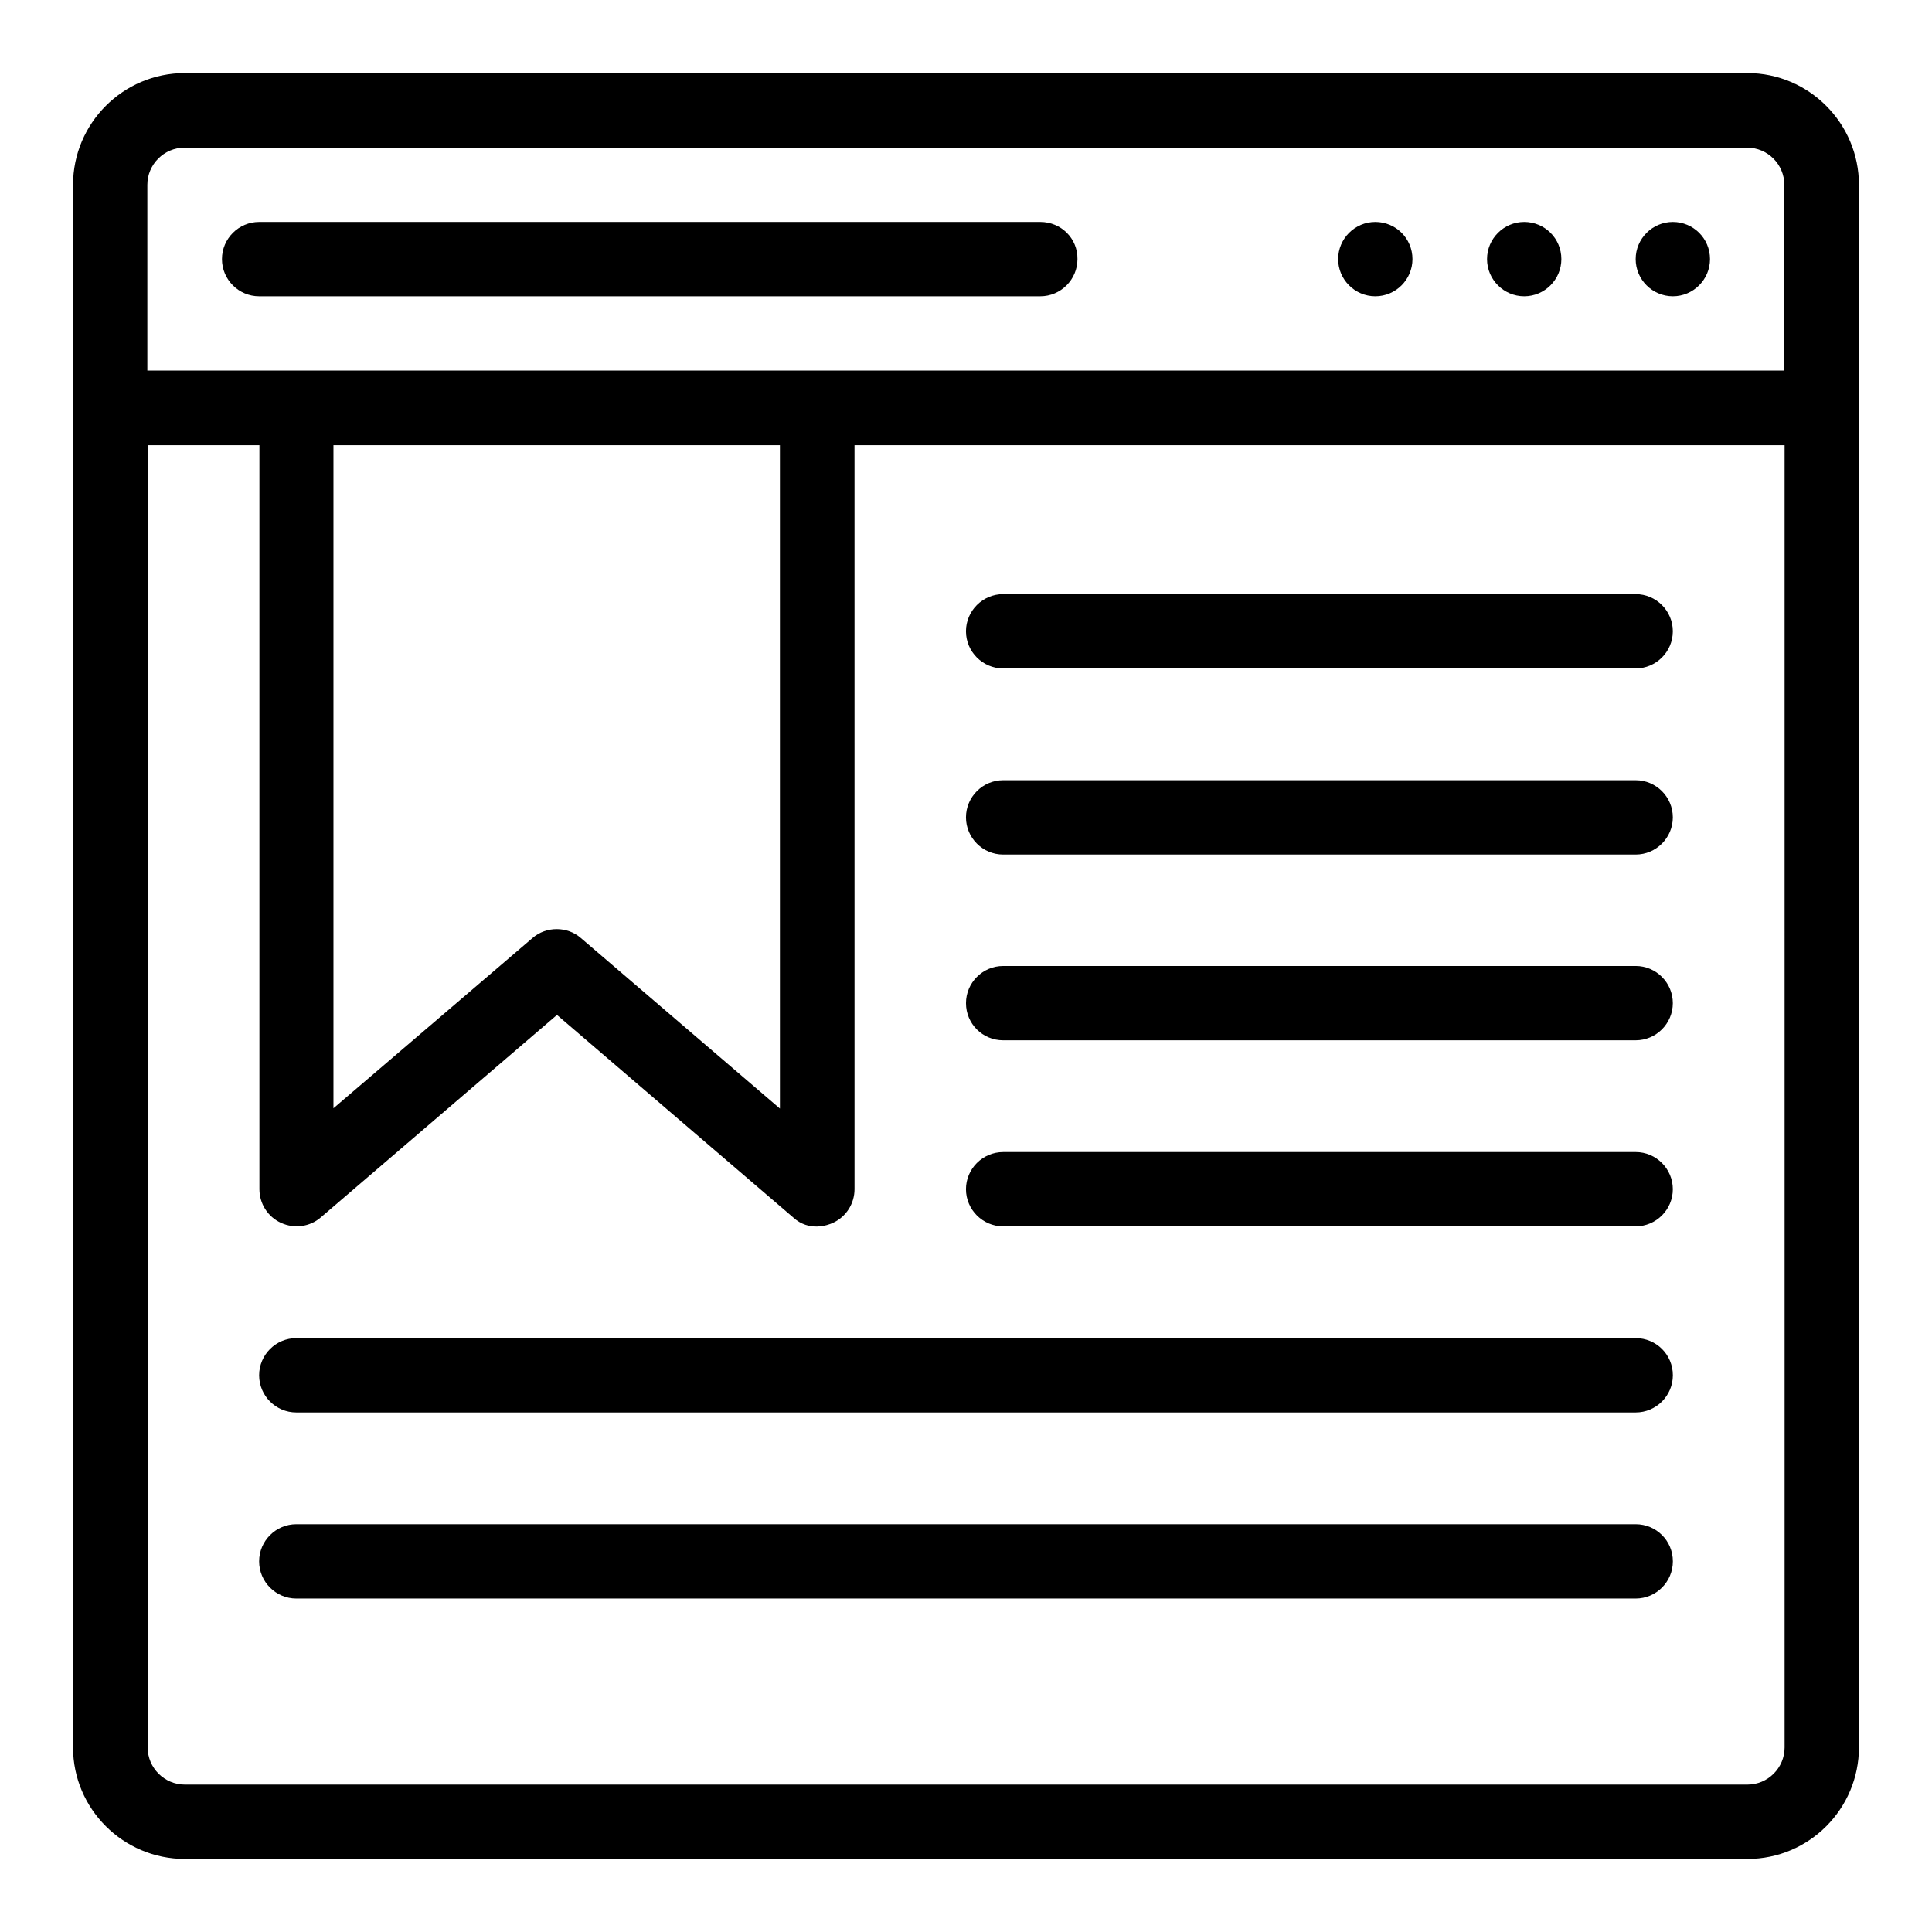 <?xml version="1.0" encoding="UTF-8"?>
<!-- Uploaded to: ICON Repo, www.iconrepo.com, Generator: ICON Repo Mixer Tools -->
<svg fill="#000000" width="800px" height="800px" version="1.1" viewBox="144 144 512 512" xmlns="http://www.w3.org/2000/svg">
 <g>
  <path d="m607.09 163.36h-414.11c-16.336 0-29.621 13.285-29.621 29.621v414.12c0 16.258 13.285 29.539 29.621 29.539h414.12c16.336 0 29.543-13.281 29.543-29.617l-0.004-414.04c0-16.336-13.281-29.621-29.543-29.621zm9.848 443.73c0 5.418-4.426 9.848-9.848 9.848h-414.11c-5.418 0-9.848-4.426-9.848-9.848v-345.11h29.617v197.17c0 3.816 2.215 7.328 5.727 8.93 3.512 1.602 7.633 1.07 10.535-1.449l62.594-53.664 62.594 53.664c4.199 3.894 9.238 2.062 10.535 1.449 3.512-1.602 5.727-5.113 5.727-8.93l-0.004-197.17h246.48zm-384.57-169.39v-175.72h118.32v175.8l-52.746-45.191c-1.832-1.602-4.121-2.367-6.414-2.367-2.289 0-4.582 0.762-6.414 2.367zm384.57-195.49h-433.89v-49.234c0-5.418 4.426-9.848 9.848-9.848h414.12c5.418 0 9.848 4.426 9.848 9.848v49.234z"/>
  <path d="m419.69 202.82h-207.02c-5.418 0-9.848 4.426-9.848 9.848 0 5.418 4.426 9.848 9.848 9.848h207.02c5.418 0 9.848-4.426 9.848-9.848 0.078-5.496-4.352-9.848-9.848-9.848z"/>
  <path d="m409.84 321.14h167.63c5.418 0 9.848-4.426 9.848-9.848 0-5.418-4.426-9.848-9.848-9.848h-167.63c-5.418 0-9.848 4.426-9.848 9.848 0.004 5.422 4.43 9.848 9.848 9.848z"/>
  <path d="m409.84 370.46h167.63c5.418 0 9.848-4.426 9.848-9.848 0-5.418-4.426-9.848-9.848-9.848h-167.63c-5.418 0-9.848 4.426-9.848 9.848 0.004 5.422 4.43 9.848 9.848 9.848z"/>
  <path d="m409.84 419.69h167.63c5.418 0 9.848-4.426 9.848-9.848 0-5.418-4.426-9.848-9.848-9.848l-167.63 0.004c-5.418 0-9.844 4.426-9.844 9.844 0 5.5 4.426 9.848 9.844 9.848z"/>
  <path d="m409.84 469h167.63c5.418 0 9.848-4.426 9.848-9.848 0-5.418-4.426-9.848-9.848-9.848l-167.63 0.004c-5.418 0-9.848 4.426-9.848 9.848 0.004 5.418 4.43 9.844 9.848 9.844z"/>
  <path d="m577.48 498.62h-354.96c-5.418 0-9.848 4.426-9.848 9.848 0 5.418 4.426 9.848 9.848 9.848h354.96c5.418 0 9.848-4.426 9.848-9.848 0-5.496-4.426-9.848-9.848-9.848z"/>
  <path d="m577.48 547.93h-354.96c-5.418 0-9.848 4.426-9.848 9.848 0 5.418 4.426 9.848 9.848 9.848h354.96c5.418 0 9.848-4.426 9.848-9.848 0-5.496-4.426-9.848-9.848-9.848z"/>
  <path d="m587.32 202.82c-5.418 0-9.848 4.426-9.848 9.848 0 5.418 4.426 9.848 9.848 9.848 5.418 0 9.848-4.426 9.848-9.848 0-5.496-4.43-9.848-9.848-9.848z"/>
  <path d="m547.93 202.82c-5.418 0-9.848 4.426-9.848 9.848 0 5.418 4.426 9.848 9.848 9.848 5.418 0 9.848-4.426 9.848-9.848 0-5.496-4.426-9.848-9.848-9.848z"/>
  <path d="m508.47 202.82c-5.418 0-9.848 4.426-9.848 9.848 0 5.418 4.426 9.848 9.848 9.848 5.418 0 9.848-4.426 9.848-9.848 0-5.496-4.426-9.848-9.848-9.848z"/>
 </g>
</svg>